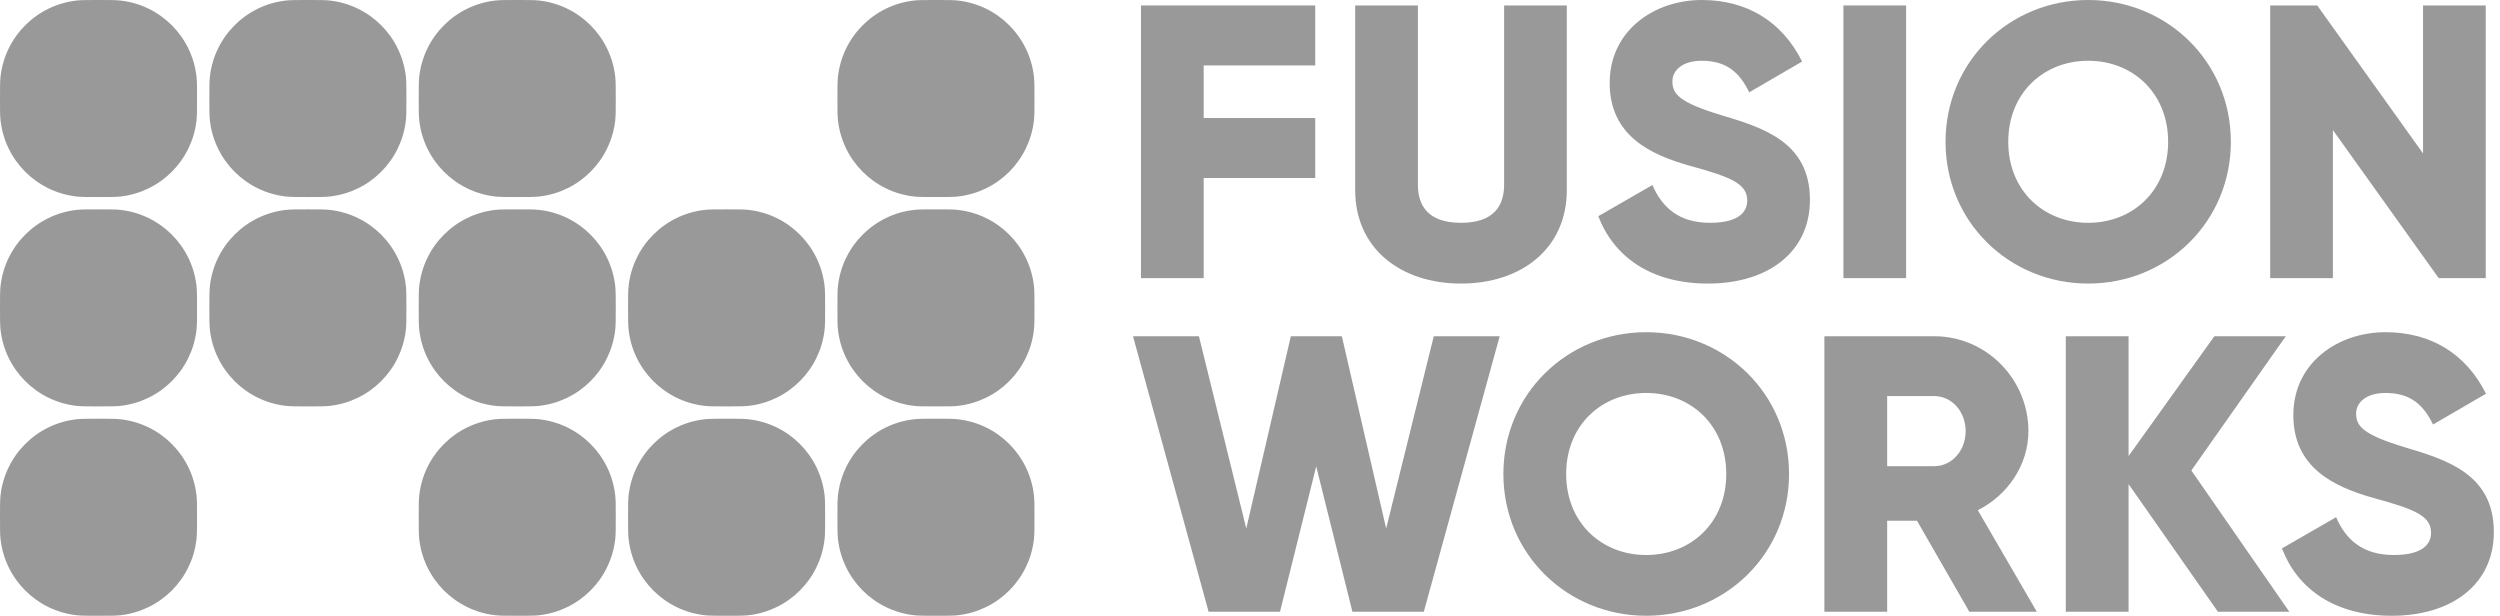 <svg width="203" height="50" viewBox="0 0 203 50" fill="none" xmlns="http://www.w3.org/2000/svg">
<path d="M98.138 49.671H103.937L106.876 37.869L109.816 49.671H115.615L121.775 27.303H116.422L112.556 42.915L108.958 27.303H104.816L101.197 42.915L97.353 27.303H92L98.138 49.671Z" fill="#999999"/>
<path d="M133.673 50C140.077 50 145.27 45.002 145.27 38.487C145.27 31.971 140.077 26.974 133.673 26.974C127.268 26.974 122.075 31.971 122.075 38.487C122.075 45.002 127.268 50 133.673 50ZM133.673 45.066C130.04 45.066 127.173 42.441 127.173 38.487C127.173 34.533 130.04 31.908 133.673 31.908C137.305 31.908 140.172 34.533 140.172 38.487C140.172 42.441 137.305 45.066 133.673 45.066Z" fill="#999999"/>
<path d="M159.907 49.671H165.387L160.598 41.428C163.051 40.195 164.708 37.728 164.708 35.008C164.708 30.801 161.299 27.303 157.061 27.303H148.14V49.671H153.238V42.282H155.659L159.907 49.671ZM153.238 32.161H157.061C158.463 32.161 159.61 33.394 159.61 35.008C159.61 36.621 158.463 37.854 157.061 37.854H153.238V32.161Z" fill="#999999"/>
<path d="M185.89 49.671L177.937 38.202L185.605 27.303H179.806L172.84 37.032V27.303H167.742V49.671H172.84V39.309L180.092 49.671H185.89Z" fill="#999999"/>
<path d="M194.216 50C199.059 50 202.5 47.47 202.5 43.2C202.5 38.518 198.709 37.348 195.331 36.336C191.858 35.292 191.317 34.596 191.317 33.584C191.317 32.699 192.113 31.908 193.706 31.908C195.746 31.908 196.797 32.888 197.562 34.47L201.863 31.971C200.238 28.713 197.37 26.974 193.706 26.974C189.851 26.974 186.219 29.441 186.219 33.711C186.219 37.949 189.469 39.531 192.782 40.448C196.128 41.365 197.402 41.903 197.402 43.263C197.402 44.117 196.797 45.066 194.375 45.066C191.858 45.066 190.488 43.832 189.692 41.998L185.295 44.528C186.538 47.786 189.533 50 194.216 50Z" fill="#999999"/>
<path d="M106.795 5.314V0.443H92.647V22.584H97.739V14.455H106.795V9.584H97.739V5.314H106.795Z" fill="#999999"/>
<path d="M118.633 23.026C123.534 23.026 127.225 20.18 127.225 15.435V0.443H122.134V14.992C122.134 16.669 121.338 18.092 118.633 18.092C115.928 18.092 115.133 16.669 115.133 14.992V0.443H110.041V15.435C110.041 20.18 113.733 23.026 118.633 23.026Z" fill="#999999"/>
<path d="M138.693 23.026C143.53 23.026 146.967 20.496 146.967 16.226C146.967 11.545 143.18 10.374 139.807 9.362C136.339 8.319 135.798 7.623 135.798 6.611C135.798 5.725 136.593 4.934 138.184 4.934C140.221 4.934 141.271 5.915 142.035 7.496L146.331 4.997C144.708 1.74 141.844 0 138.184 0C134.334 0 130.706 2.467 130.706 6.737C130.706 10.976 133.952 12.557 137.261 13.474C140.603 14.391 141.876 14.929 141.876 16.289C141.876 17.143 141.271 18.092 138.852 18.092C136.339 18.092 134.97 16.859 134.175 15.024L129.783 17.554C131.024 20.812 134.016 23.026 138.693 23.026Z" fill="#999999"/>
<path d="M149.685 0.443V22.584H154.777V0.443H149.685Z" fill="#999999"/>
<path d="M169.561 23.026C175.958 23.026 181.145 18.029 181.145 11.513C181.145 4.997 175.958 0 169.561 0C163.165 0 157.978 4.997 157.978 11.513C157.978 18.029 163.165 23.026 169.561 23.026ZM169.561 18.092C165.934 18.092 163.07 15.467 163.07 11.513C163.07 7.559 165.934 4.934 169.561 4.934C173.189 4.934 176.053 7.559 176.053 11.513C176.053 15.467 173.189 18.092 169.561 18.092Z" fill="#999999"/>
<path d="M196.751 0.443V12.462L188.159 0.443H184.34V22.584H189.432V10.564L198.024 22.584H201.842V0.443H196.751Z" fill="#999999"/>
<path d="M34 8C34 7.071 34 6.607 34.044 6.216C34.41 2.971 36.971 0.41 40.216 0.044C40.607 0 41.071 0 42 0C42.929 0 43.393 0 43.784 0.044C47.029 0.41 49.59 2.971 49.956 6.216C50 6.607 50 7.071 50 8C50 8.929 50 9.393 49.956 9.784C49.59 13.029 47.029 15.59 43.784 15.956C43.393 16 42.929 16 42 16C41.071 16 40.607 16 40.216 15.956C36.971 15.59 34.41 13.029 34.044 9.784C34 9.393 34 8.929 34 8Z" fill="#999999"/>
<path d="M68 8C68 7.071 68 6.607 68.044 6.216C68.41 2.971 70.971 0.41 74.216 0.044C74.607 0 75.071 0 76 0C76.929 0 77.393 0 77.784 0.044C81.029 0.41 83.59 2.971 83.956 6.216C84 6.607 84 7.071 84 8C84 8.929 84 9.393 83.956 9.784C83.59 13.029 81.029 15.59 77.784 15.956C77.393 16 76.929 16 76 16C75.071 16 74.607 16 74.216 15.956C70.971 15.59 68.41 13.029 68.044 9.784C68 9.393 68 8.929 68 8Z" fill="#999999"/>
<path d="M34 25C34 24.071 34 23.607 34.044 23.216C34.41 19.971 36.971 17.41 40.216 17.044C40.607 17 41.071 17 42 17C42.929 17 43.393 17 43.784 17.044C47.029 17.41 49.59 19.971 49.956 23.216C50 23.607 50 24.071 50 25C50 25.929 50 26.393 49.956 26.784C49.59 30.029 47.029 32.59 43.784 32.956C43.393 33 42.929 33 42 33C41.071 33 40.607 33 40.216 32.956C36.971 32.59 34.41 30.029 34.044 26.784C34 26.393 34 25.929 34 25Z" fill="#999999"/>
<path d="M51 25C51 24.071 51 23.607 51.044 23.216C51.41 19.971 53.971 17.41 57.216 17.044C57.607 17 58.071 17 59 17C59.929 17 60.393 17 60.784 17.044C64.029 17.41 66.59 19.971 66.956 23.216C67 23.607 67 24.071 67 25C67 25.929 67 26.393 66.956 26.784C66.59 30.029 64.029 32.59 60.784 32.956C60.393 33 59.929 33 59 33C58.071 33 57.607 33 57.216 32.956C53.971 32.59 51.41 30.029 51.044 26.784C51 26.393 51 25.929 51 25Z" fill="#999999"/>
<path d="M68 25C68 24.071 68 23.607 68.044 23.216C68.41 19.971 70.971 17.41 74.216 17.044C74.607 17 75.071 17 76 17C76.929 17 77.393 17 77.784 17.044C81.029 17.41 83.59 19.971 83.956 23.216C84 23.607 84 24.071 84 25C84 25.929 84 26.393 83.956 26.784C83.59 30.029 81.029 32.59 77.784 32.956C77.393 33 76.929 33 76 33C75.071 33 74.607 33 74.216 32.956C70.971 32.59 68.41 30.029 68.044 26.784C68 26.393 68 25.929 68 25Z" fill="#999999"/>
<path d="M34 42C34 41.071 34 40.607 34.044 40.216C34.41 36.971 36.971 34.41 40.216 34.044C40.607 34 41.071 34 42 34C42.929 34 43.393 34 43.784 34.044C47.029 34.41 49.59 36.971 49.956 40.216C50 40.607 50 41.071 50 42C50 42.929 50 43.393 49.956 43.784C49.59 47.029 47.029 49.59 43.784 49.956C43.393 50 42.929 50 42 50C41.071 50 40.607 50 40.216 49.956C36.971 49.59 34.41 47.029 34.044 43.784C34 43.393 34 42.929 34 42Z" fill="#999999"/>
<path d="M51 42C51 41.071 51 40.607 51.044 40.216C51.41 36.971 53.971 34.41 57.216 34.044C57.607 34 58.071 34 59 34C59.929 34 60.393 34 60.784 34.044C64.029 34.41 66.59 36.971 66.956 40.216C67 40.607 67 41.071 67 42C67 42.929 67 43.393 66.956 43.784C66.59 47.029 64.029 49.59 60.784 49.956C60.393 50 59.929 50 59 50C58.071 50 57.607 50 57.216 49.956C53.971 49.59 51.41 47.029 51.044 43.784C51 43.393 51 42.929 51 42Z" fill="#999999"/>
<path d="M68 42C68 41.071 68 40.607 68.044 40.216C68.41 36.971 70.971 34.41 74.216 34.044C74.607 34 75.071 34 76 34C76.929 34 77.393 34 77.784 34.044C81.029 34.41 83.59 36.971 83.956 40.216C84 40.607 84 41.071 84 42C84 42.929 84 43.393 83.956 43.784C83.59 47.029 81.029 49.59 77.784 49.956C77.393 50 76.929 50 76 50C75.071 50 74.607 50 74.216 49.956C70.971 49.59 68.41 47.029 68.044 43.784C68 43.393 68 42.929 68 42Z" fill="#999999"/>
<path d="M0 8C0 7.071 0 6.607 0.044 6.216C0.41 2.971 2.971 0.41 6.216 0.044C6.607 0 7.071 0 8 0C8.929 0 9.393 0 9.784 0.044C13.029 0.41 15.59 2.971 15.956 6.216C16 6.607 16 7.071 16 8C16 8.929 16 9.393 15.956 9.784C15.59 13.029 13.029 15.59 9.784 15.956C9.393 16 8.929 16 8 16C7.071 16 6.607 16 6.216 15.956C2.971 15.59 0.41 13.029 0.044 9.784C0 9.393 0 8.929 0 8Z" fill="#999999"/>
<path d="M17 8C17 7.071 17 6.607 17.044 6.216C17.41 2.971 19.971 0.41 23.216 0.044C23.607 0 24.071 0 25 0C25.929 0 26.393 0 26.784 0.044C30.029 0.41 32.59 2.971 32.956 6.216C33 6.607 33 7.071 33 8C33 8.929 33 9.393 32.956 9.784C32.59 13.029 30.029 15.59 26.784 15.956C26.393 16 25.929 16 25 16C24.071 16 23.607 16 23.216 15.956C19.971 15.59 17.41 13.029 17.044 9.784C17 9.393 17 8.929 17 8Z" fill="#999999"/>
<path d="M0 25C0 24.071 0 23.607 0.044 23.216C0.41 19.971 2.971 17.41 6.216 17.044C6.607 17 7.071 17 8 17C8.929 17 9.393 17 9.784 17.044C13.029 17.41 15.59 19.971 15.956 23.216C16 23.607 16 24.071 16 25C16 25.929 16 26.393 15.956 26.784C15.59 30.029 13.029 32.59 9.784 32.956C9.393 33 8.929 33 8 33C7.071 33 6.607 33 6.216 32.956C2.971 32.59 0.41 30.029 0.044 26.784C0 26.393 0 25.929 0 25Z" fill="#999999"/>
<path d="M17 25C17 24.071 17 23.607 17.044 23.216C17.41 19.971 19.971 17.41 23.216 17.044C23.607 17 24.071 17 25 17C25.929 17 26.393 17 26.784 17.044C30.029 17.41 32.59 19.971 32.956 23.216C33 23.607 33 24.071 33 25C33 25.929 33 26.393 32.956 26.784C32.59 30.029 30.029 32.59 26.784 32.956C26.393 33 25.929 33 25 33C24.071 33 23.607 33 23.216 32.956C19.971 32.59 17.41 30.029 17.044 26.784C17 26.393 17 25.929 17 25Z" fill="#999999"/>
<path d="M0 42C0 41.071 0 40.607 0.044 40.216C0.41 36.971 2.971 34.41 6.216 34.044C6.607 34 7.071 34 8 34C8.929 34 9.393 34 9.784 34.044C13.029 34.41 15.59 36.971 15.956 40.216C16 40.607 16 41.071 16 42C16 42.929 16 43.393 15.956 43.784C15.59 47.029 13.029 49.59 9.784 49.956C9.393 50 8.929 50 8 50C7.071 50 6.607 50 6.216 49.956C2.971 49.59 0.41 47.029 0.044 43.784C0 43.393 0 42.929 0 42Z" fill="#999999"/>
</svg>
